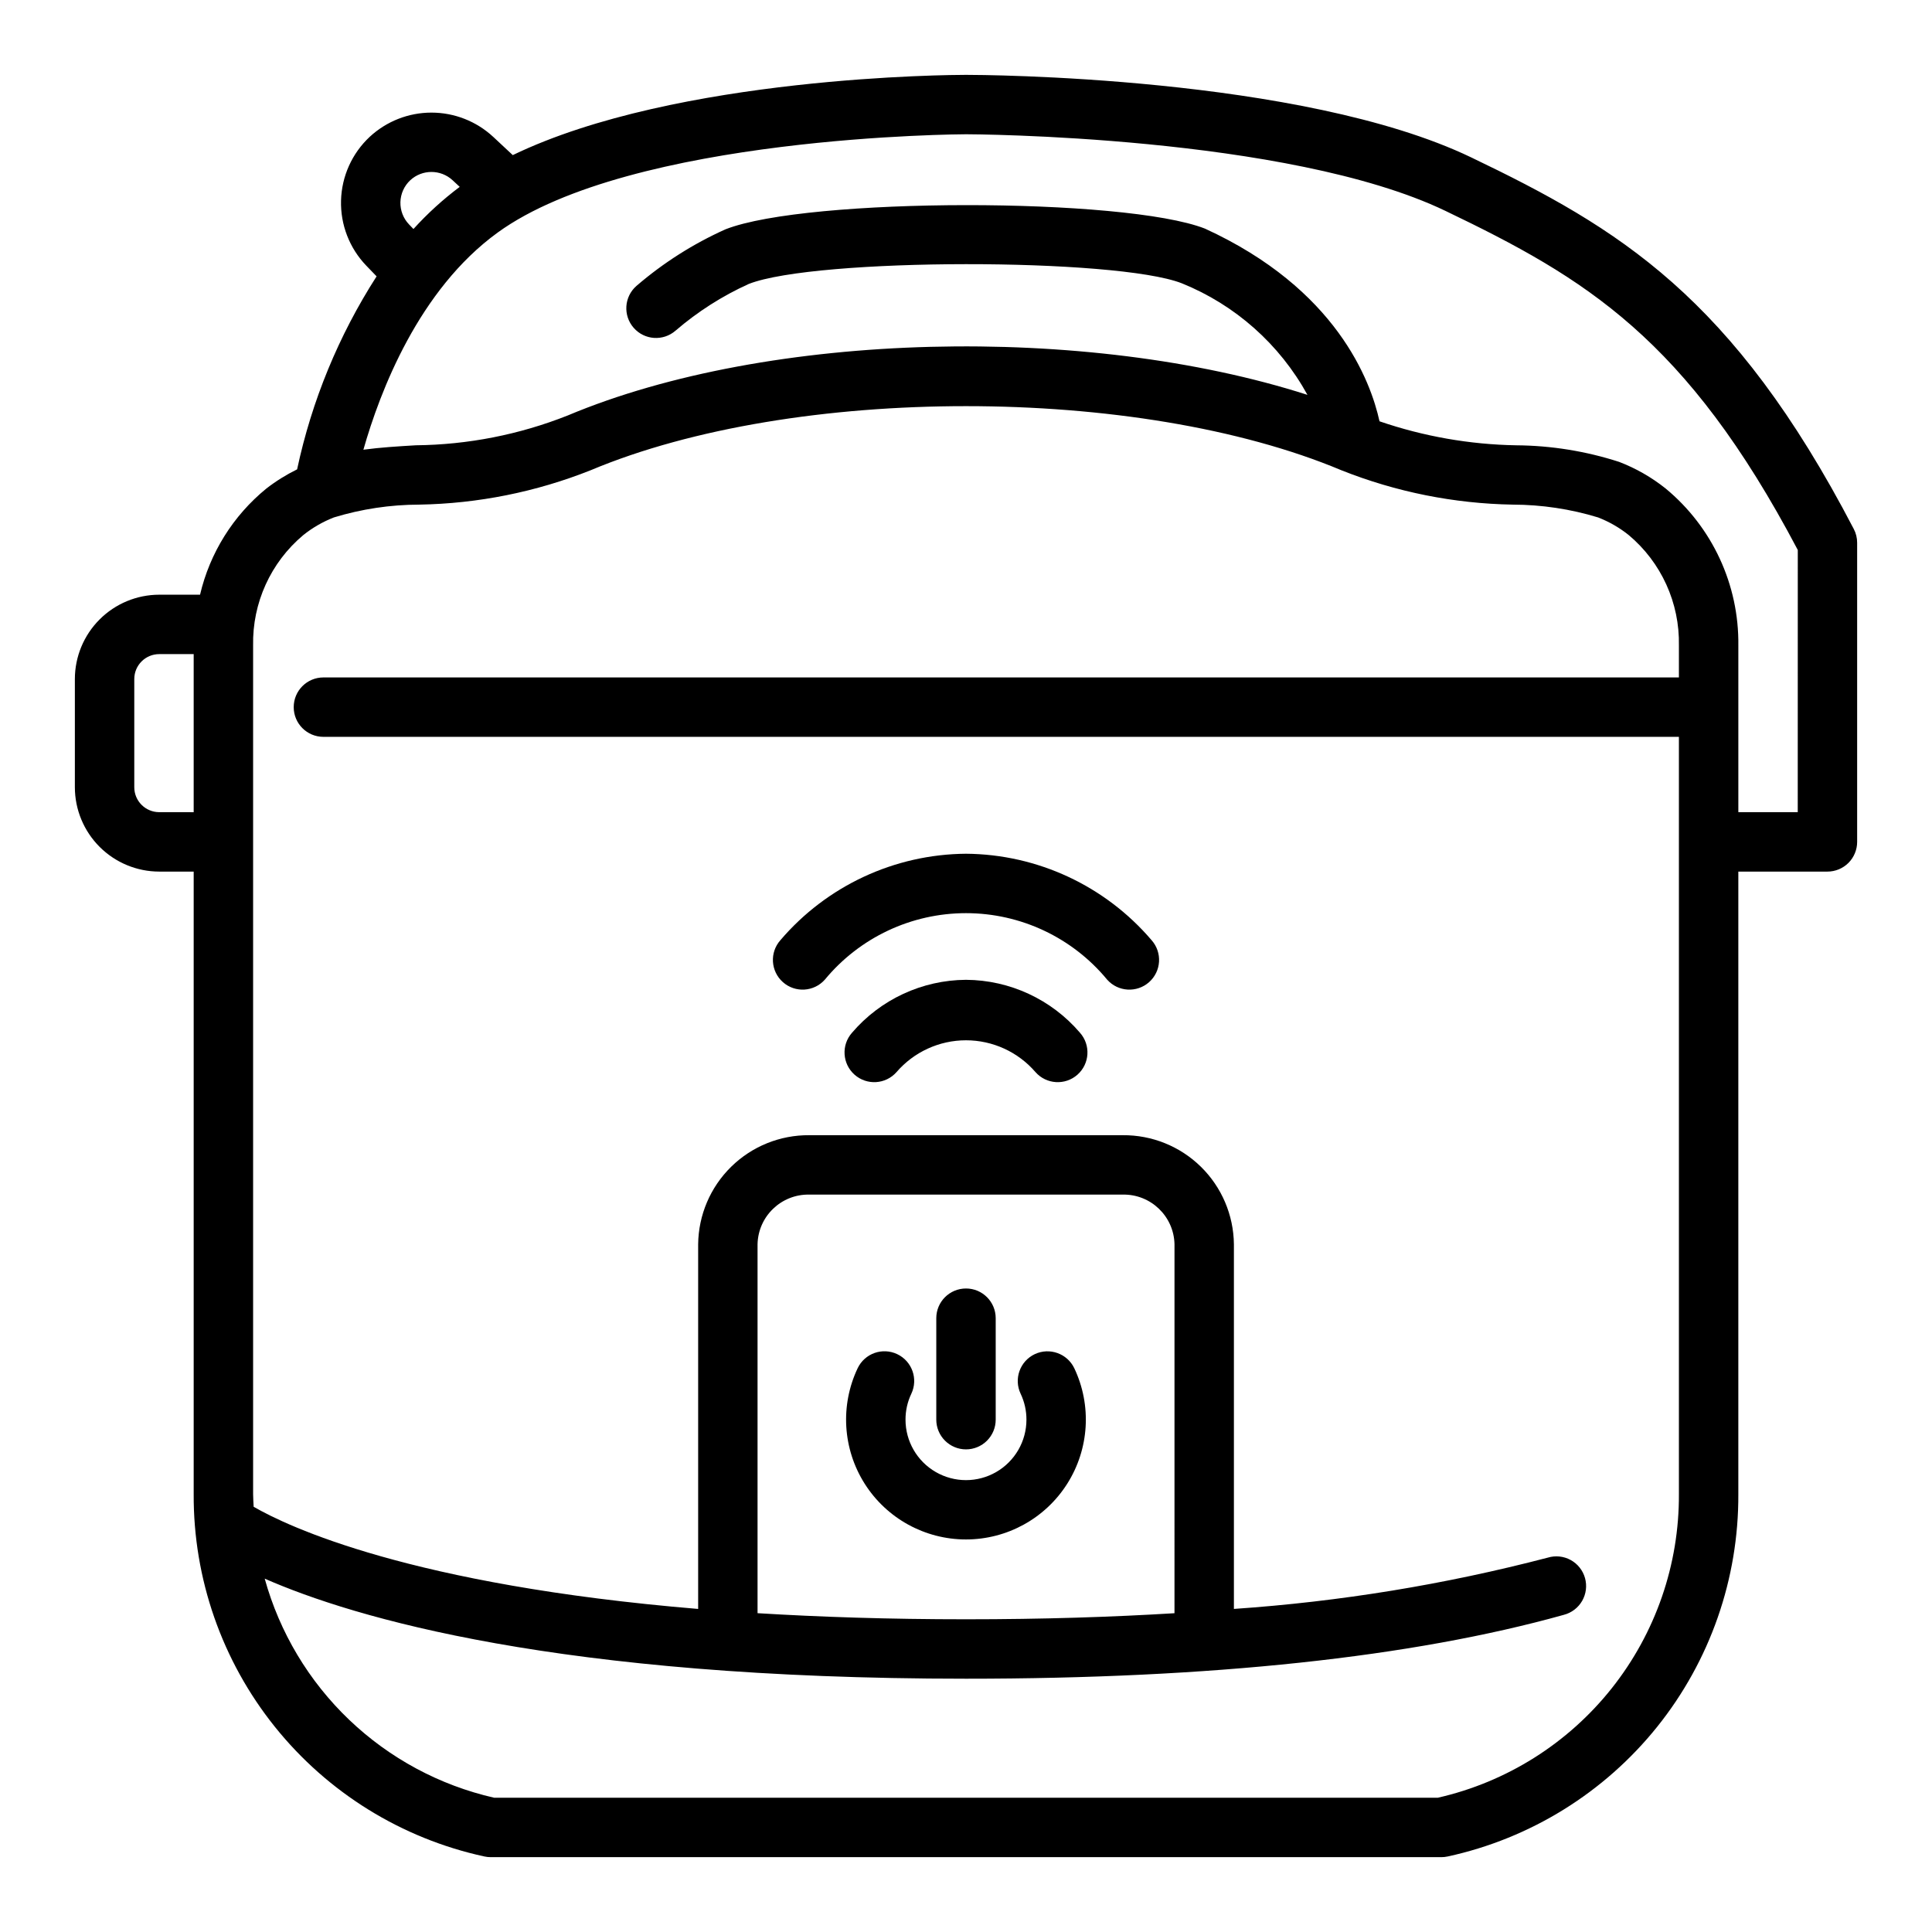 <?xml version="1.0" encoding="UTF-8"?>
<!-- Uploaded to: SVG Find, www.svgrepo.com, Generator: SVG Find Mixer Tools -->
<svg fill="#000000" width="800px" height="800px" version="1.1" viewBox="144 144 512 512" xmlns="http://www.w3.org/2000/svg">
 <g>
  <path d="m635.27 284.19c-32.09-61.648-62.273-79.707-101.41-98.488-45.035-21.613-130.25-21.863-133.86-21.863-3.43 0-76.652 0.281-120.11 21.266l-5.199-4.852h-0.004c-4.445-4.121-10.281-6.41-16.344-6.41-6.062-0.004-11.898 2.285-16.348 6.402-4.699 4.379-7.445 10.465-7.617 16.887-0.176 6.418 2.234 12.641 6.691 17.27l2.731 2.832v0.004c-10.043 15.641-17.18 32.965-21.062 51.145-2.883 1.418-5.617 3.121-8.156 5.09-8.801 7.18-14.98 17.07-17.566 28.129h-10.82c-5.926 0.008-11.609 2.363-15.797 6.555-4.191 4.188-6.551 9.867-6.559 15.793v28.676c0.008 5.926 2.367 11.605 6.555 15.797 4.191 4.191 9.871 6.551 15.801 6.559h9.133v164.99c-0.105 22.402 7.488 44.164 21.508 61.641 14.016 17.477 33.613 29.609 55.508 34.367 0.559 0.125 1.133 0.188 1.707 0.188h251.9c0.574 0 1.148-0.062 1.707-0.184 21.895-4.758 41.492-16.891 55.512-34.367 14.02-17.48 21.609-39.242 21.504-61.645v-164.99h23.617c2.086 0 4.09-0.832 5.566-2.305 1.473-1.477 2.305-3.481 2.305-5.566v-79.285c0-1.266-0.305-2.512-0.891-3.633zm-382.86-80.707c-1.527-1.586-2.356-3.723-2.297-5.926 0.059-2.203 1-4.293 2.613-5.797 3.168-2.922 8.055-2.922 11.219 0.008l1.883 1.754-0.004 0.004c-4.43 3.32-8.535 7.059-12.258 11.164zm-66.215 155.75c-3.648-0.004-6.606-2.961-6.609-6.609v-28.676c0.004-3.644 2.961-6.602 6.609-6.602h9.133v41.891zm338.88 261.18h-250.14c-14.426-3.289-27.695-10.426-38.398-20.648-10.699-10.219-18.438-23.145-22.387-37.406 23.66 10.375 77.809 26.516 185.86 26.516 64.926 0 118.22-5.695 158.41-16.926h-0.004c2.051-0.527 3.805-1.855 4.863-3.688 1.059-1.836 1.336-4.016 0.766-6.055-0.57-2.039-1.938-3.766-3.793-4.785-1.855-1.02-4.043-1.246-6.07-0.633-27.242 7.117-55.09 11.668-83.184 13.594v-96.652c-0.086-7.734-3.234-15.121-8.754-20.535-5.523-5.418-12.969-8.422-20.703-8.355h-83.066c-7.734-0.066-15.18 2.938-20.699 8.355-5.523 5.414-8.672 12.801-8.758 20.535v96.656c-76.246-6.34-108.81-21.875-117.8-27.078-0.043-1.113-0.141-2.219-0.141-3.344v-224.9c-0.227-11.254 4.656-22.004 13.273-29.242 2.457-1.973 5.199-3.555 8.137-4.699 7.332-2.234 14.953-3.379 22.617-3.394 15.559-0.266 30.938-3.348 45.398-9.098 53.926-22.664 145.07-22.664 199 0 14.461 5.75 29.84 8.832 45.398 9.098 7.664 0.016 15.277 1.16 22.605 3.394 2.938 1.141 5.684 2.719 8.141 4.691 8.625 7.238 13.504 17.992 13.281 29.25v8.465h-359.22c-4.348 0-7.871 3.523-7.871 7.871s3.523 7.871 7.871 7.871h359.22v200.69c0.094 18.672-6.184 36.816-17.793 51.445-11.609 14.625-27.859 24.855-46.066 29.004zm-69.824-48.895c-16.484 1.008-34.824 1.609-55.246 1.609-20.379 0-38.691-0.605-55.246-1.617v-97.781c0.168-7.414 6.301-13.293 13.715-13.148h83.066c7.41-0.145 13.547 5.734 13.715 13.148zm165.17-212.29h-15.742v-44.16c0.203-16.07-6.879-31.367-19.262-41.605-3.727-2.977-7.891-5.359-12.344-7.066-8.801-2.84-17.984-4.32-27.234-4.387-12.344-0.211-24.578-2.356-36.254-6.363-2.344-10.684-11.383-35.09-46.258-51.062-21.301-8.324-105.33-8.332-127.04 0.176h-0.004c-8.555 3.836-16.508 8.891-23.617 15.008-3.269 2.863-3.602 7.836-0.734 11.109 2.863 3.273 7.836 3.602 11.109 0.738 5.844-5.023 12.371-9.191 19.391-12.367 17.75-6.965 97.402-6.957 114.75-0.176 14.176 5.723 25.941 16.168 33.305 29.57-58.5-18.773-142.63-16.988-196.07 5.477-12.812 5.074-26.449 7.75-40.23 7.887-4.746 0.285-9.363 0.559-13.883 1.172 4.398-15.469 14.664-42.367 35.578-57.543 35.43-25.723 123.25-26.055 124.14-26.055 0.844 0 85.242 0.254 127.04 20.309 37.145 17.828 63.82 33.789 93.371 89.867z"/>
  <path d="m418.21 502.87c-3.926 1.867-5.594 6.562-3.731 10.488 1.02 2.144 1.547 4.492 1.539 6.867 0 5.723-3.055 11.012-8.012 13.875-4.957 2.863-11.066 2.863-16.023 0-4.957-2.863-8.012-8.152-8.012-13.875-0.008-2.375 0.516-4.723 1.539-6.867 1.867-3.926 0.195-8.625-3.731-10.492-3.926-1.871-8.625-0.199-10.492 3.727-4.668 9.844-3.965 21.391 1.855 30.594 5.824 9.203 15.957 14.785 26.848 14.785 10.895 0 21.027-5.582 26.848-14.785 5.824-9.203 6.523-20.75 1.859-30.594-1.879-3.914-6.562-5.578-10.488-3.723z"/>
  <path d="m400 528.1c2.086 0 4.09-0.832 5.566-2.309 1.477-1.477 2.305-3.477 2.305-5.566v-26.891c0-4.348-3.523-7.871-7.871-7.871s-7.875 3.523-7.875 7.871v26.891c0 2.09 0.832 4.09 2.309 5.566 1.477 1.477 3.477 2.309 5.566 2.309z"/>
  <path d="m400 370.25c-18.945 0.141-36.898 8.504-49.195 22.918-2.883 3.258-2.578 8.234 0.68 11.117 3.254 2.883 8.23 2.578 11.113-0.676 9.219-11.156 22.93-17.613 37.402-17.613 14.469 0 28.184 6.457 37.398 17.613 2.883 3.254 7.859 3.559 11.117 0.676 3.254-2.883 3.559-7.859 0.676-11.117-12.297-14.414-30.246-22.777-49.191-22.918z"/>
  <path d="m400 403.66c-11.629 0.074-22.652 5.191-30.211 14.031-2.883 3.254-2.578 8.23 0.676 11.113 3.254 2.883 8.23 2.582 11.113-0.676 4.621-5.359 11.344-8.441 18.422-8.441 7.074 0 13.801 3.082 18.418 8.441 2.883 3.258 7.859 3.559 11.117 0.676 3.254-2.883 3.555-7.859 0.672-11.113-7.555-8.84-18.578-13.957-30.207-14.031z"/>
 </g>
</svg>